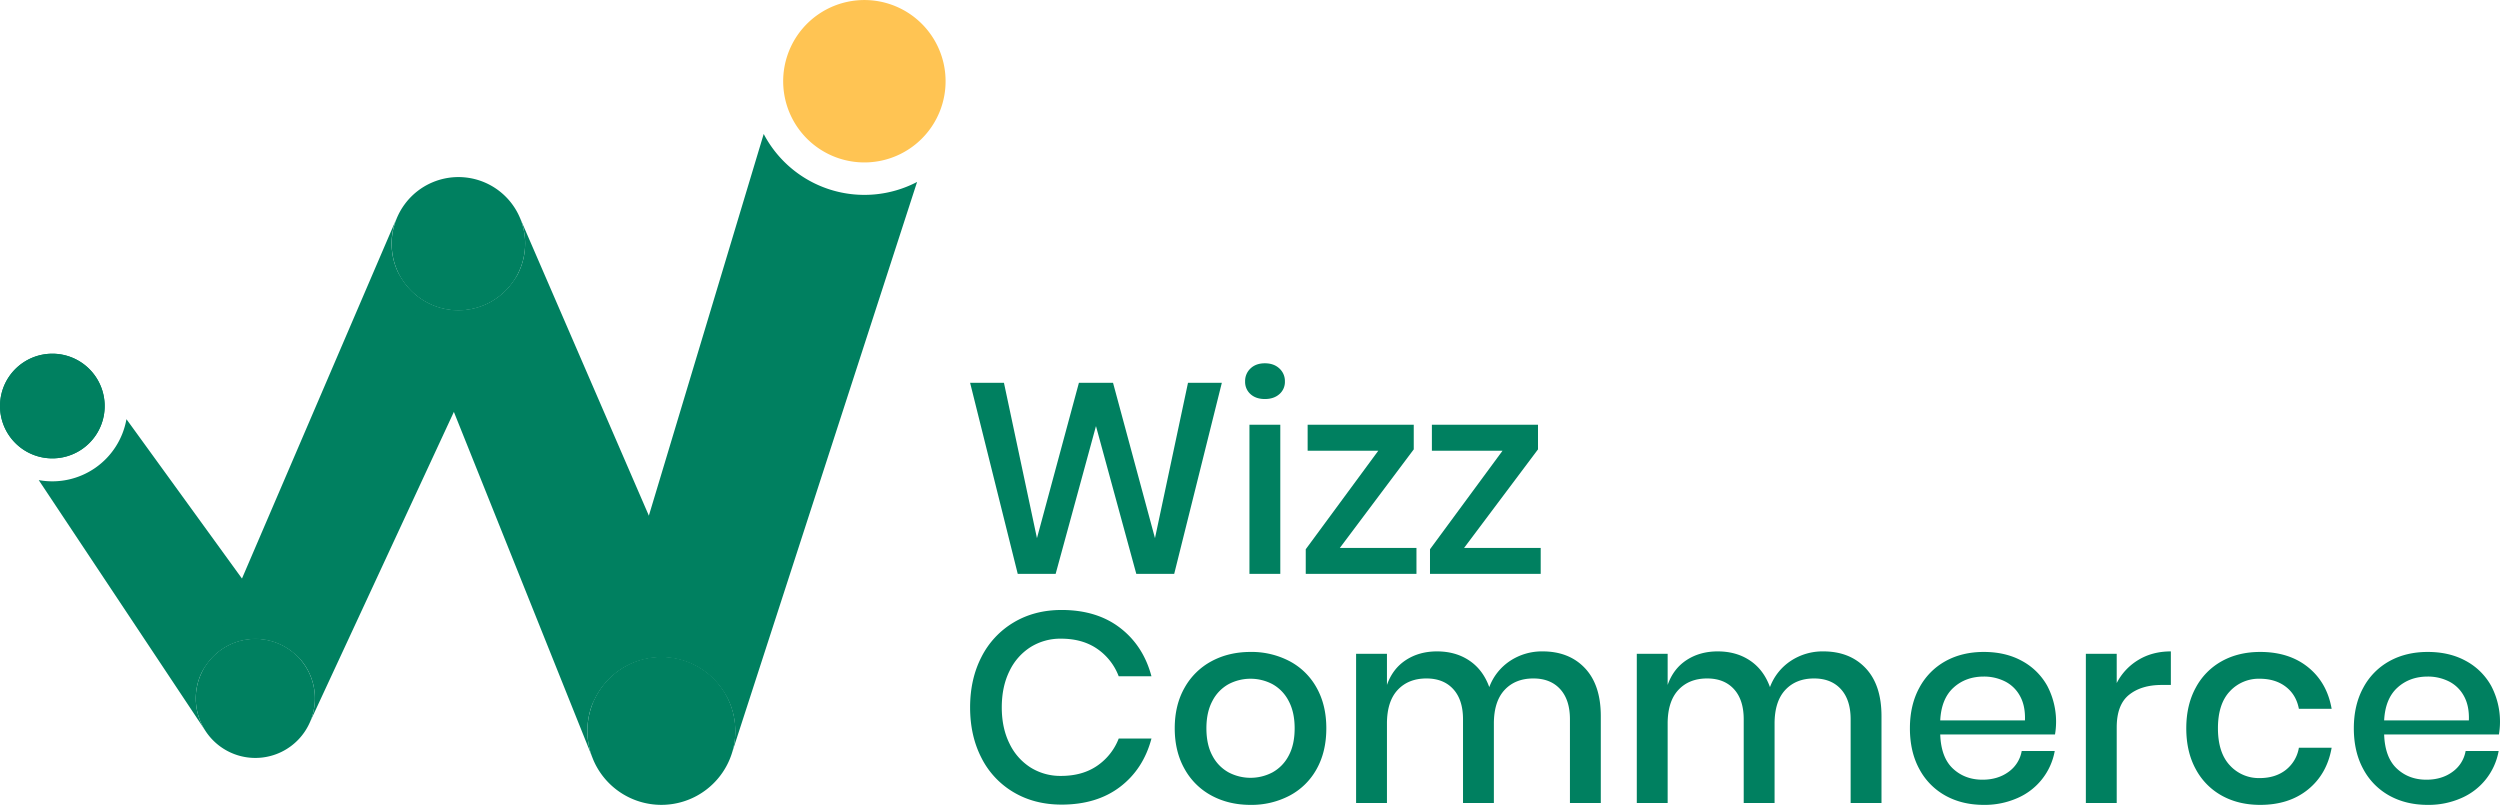 <svg viewBox="0 0 2048 659.352" xmlns="http://www.w3.org/2000/svg"><defs><style>.cls-1{fill:#008060;}.cls-2{fill:#ffc453;}</style></defs><g data-name="Layer 2" id="Layer_2"><g data-name="Layer 1" id="Layer_1-2"><path d="M66.733,368.243a42.867,42.867,0,1,1,11.761-59.472A42.85,42.85,0,0,1,66.733,368.243Z" class="cls-1"></path><path d="M247.303,541.656a48.788,48.788,0,0,0-79.096,56.93L31.729,393.296A61.686,61.686,0,0,0,103.587,343.39Z" class="cls-1"></path><path d="M253.993,591.405a48.786,48.786,0,0,1-85.349,7.85c-.16-.226-.306-.452-.439-.665a48.788,48.788,0,1,1,85.788-7.184Z" class="cls-1"></path><path d="M430.186,199.544l-.08,2.847A54.699,54.699,0,0,1,325.346,221.457l-.08-.2a54.702,54.702,0,0,1,100.45-43.346l.333.758A54.497,54.497,0,0,1,430.186,199.544Z" class="cls-1"></path><path d="M599.833,616.218A60.615,60.615,0,0,0,483.764,581.227L625.631,109.751A93.135,93.135,0,0,0,751.28,149.04Z" class="cls-1"></path><path d="M599.833,616.218a60.614,60.614,0,0,1-113.688,6.519l-1.184-2.954v-.013a60.611,60.611,0,1,1,114.872-3.552Z" class="cls-1"></path><path d="M253.993,591.405a48.786,48.786,0,1,0-89.62-38.583l160.879-374.871a54.696,54.696,0,0,0,99.279,45.848Z" class="cls-1"></path><path d="M597.452,574.708a60.611,60.611,0,0,0-112.49,45.063L325.346,221.457a54.699,54.699,0,0,0,104.761-19.066l.08-2.847a54.497,54.497,0,0,0-4.138-20.875Z" class="cls-1"></path><path d="M771.796,85.737l-.865,2.674-.027.067a66.52,66.52,0,1,1,.891-2.741Z" class="cls-2"></path><path d="M66.733,368.243a42.867,42.867,0,1,1,11.761-59.472A42.85,42.85,0,0,1,66.733,368.243Z" class="cls-1"></path><path d="M1000.932,313.576l-39.028,156.553H930.86L897.82,349.055l-33.041,121.074H833.735l-39.026-156.553h27.718L849.479,440.859,883.85,313.576H911.789L946.16,440.859l27.054-127.283Z" class="cls-1"></path><path d="M1024.433,301.825q4.433-4.21,11.753-4.214,7.317,0,11.863,4.214a13.897,13.897,0,0,1,4.546,10.643,13.215,13.215,0,0,1-4.546,10.423q-4.548,3.991-11.863,3.99-7.317,0-11.753-3.99a13.351,13.351,0,0,1-4.435-10.423A14.047,14.047,0,0,1,1024.433,301.825Zm24.392,46.122V470.129h-25.278V347.947Z" class="cls-1"></path><path d="M1097.609,448.841h62.754v21.288h-90.695V449.95l59.428-80.715h-57.876V347.947h86.925v20.179Z" class="cls-1"></path><path d="M1199.39,448.841h62.754v21.288h-90.693V449.95l59.428-80.715h-57.876V347.947h86.924v20.179Z" class="cls-1"></path><path d="M917.556,514.331q19.067,14.634,25.722,39.692h-26.83a47.71,47.71,0,0,0-17.63-22.507q-12.088-8.316-29.604-8.316a46.053,46.053,0,0,0-24.946,6.873,47.287,47.287,0,0,0-17.295,19.625q-6.319,12.755-6.32,29.825,0,16.854,6.32,29.604a47.231,47.231,0,0,0,17.295,19.624,46.004,46.004,0,0,0,24.946,6.875q17.515,0,29.604-8.315a47.842,47.842,0,0,0,17.63-22.286h26.83q-6.652,25.061-25.722,39.582-19.074,14.526-47.898,14.525-22.177,0-39.25-10.09A68.32,68.32,0,0,1,804.021,620.88q-9.312-18.071-9.313-41.356,0-23.283,9.313-41.355a69.085,69.085,0,0,1,26.387-28.273q17.073-10.197,39.25-10.201Q898.481,499.695,917.556,514.331Z" class="cls-1"></path><path d="M1056.365,541.606a54.153,54.153,0,0,1,22.175,21.73q7.984,14.195,7.982,33.262,0,19.292-7.982,33.484a54.122,54.122,0,0,1-22.175,21.731,66.994,66.994,0,0,1-31.932,7.539q-17.742,0-31.82-7.539a54.794,54.794,0,0,1-22.174-21.843q-8.097-14.303-8.095-33.373,0-19.067,8.095-33.262a55.013,55.013,0,0,1,22.174-21.73q14.078-7.536,31.82-7.54A67.029,67.029,0,0,1,1056.365,541.606Zm-49.893,18.848a32.691,32.691,0,0,0-13.194,13.637q-4.989,9.203-4.989,22.507,0,13.53,4.989,22.619a32.789,32.789,0,0,0,13.194,13.526,38.589,38.589,0,0,0,35.922,0,32.801,32.801,0,0,0,13.195-13.526q4.989-9.091,4.989-22.619,0-13.305-4.989-22.507a32.703,32.703,0,0,0-13.195-13.637,38.588,38.588,0,0,0-35.922,0Z" class="cls-1"></path><path d="M1298.4,547.37q12.973,13.753,12.973,39.249V657.8h-25.28V589.281q0-15.966-7.982-24.726-7.984-8.757-21.954-8.759-14.857,0-23.615,9.424-8.761,9.428-8.759,27.607V657.8h-25.28V589.281q0-15.966-7.982-24.726-7.984-8.757-21.954-8.759-14.857,0-23.615,9.424-8.761,9.428-8.759,27.607V657.8h-25.28V535.618h25.28v25.501q4.656-13.305,15.522-20.4,10.862-7.094,25.501-7.096,15.299,0,26.498,7.539,11.195,7.543,16.299,21.731a44.137,44.137,0,0,1,17.074-21.509,47.206,47.206,0,0,1,26.61-7.761Q1285.426,533.623,1298.4,547.37Z" class="cls-1"></path><path d="M1528.347,547.37q12.971,13.753,12.973,39.249V657.8h-25.278V589.281q0-15.966-7.983-24.726-7.982-8.757-21.952-8.759-14.86,0-23.617,9.424-8.764,9.428-8.759,27.607V657.8H1428.452V589.281q0-15.966-7.984-24.726-7.982-8.757-21.952-8.759-14.86,0-23.617,9.424-8.764,9.428-8.759,27.607V657.8h-25.279V535.618h25.279v25.501q4.656-13.305,15.522-20.4,10.862-7.094,25.501-7.096,15.301,0,26.498,7.539,11.193,7.543,16.297,21.731a44.148,44.148,0,0,1,17.076-21.509,47.206,47.206,0,0,1,26.61-7.761Q1515.373,533.623,1528.347,547.37Z" class="cls-1"></path><path d="M1683.457,601.698h-94.02q.663,18.851,10.42,27.94,9.758,9.095,24.171,9.091,12.64,0,21.399-6.43a26.546,26.546,0,0,0,10.754-17.074h27.053a51.921,51.921,0,0,1-30.379,38.472,66.117,66.117,0,0,1-27.718,5.655q-17.742,0-31.378-7.539a53.612,53.612,0,0,1-21.398-21.731q-7.765-14.188-7.761-33.484,0-19.067,7.761-33.262a53.644,53.644,0,0,1,21.398-21.73q13.638-7.536,31.378-7.54,17.963,0,31.378,7.429a51.704,51.704,0,0,1,20.621,20.4,63.019,63.019,0,0,1,6.32,39.803Zm-28.717-31.599a28.549,28.549,0,0,0-12.417-11.974,38.354,38.354,0,0,0-17.185-3.881q-14.857,0-24.835,9.091-9.979,9.095-10.865,26.832h69.405Q1659.284,578.193,1654.739,570.099Z" class="cls-1"></path><path d="M1751.753,540.607q11.525-6.984,26.61-6.984v27.496h-7.542q-16.631,0-26.719,8.095-10.091,8.097-10.088,26.721V657.8h-25.281V535.618h25.281v23.949A47.085,47.085,0,0,1,1751.753,540.607Z" class="cls-1"></path><path d="M1890.786,546.595q15.518,12.53,19.29,34.037h-26.832q-2.217-11.527-10.752-18.072-8.541-6.538-21.401-6.541a32.188,32.188,0,0,0-24.392,10.311q-9.758,10.312-9.756,30.268,0,19.957,9.756,30.38A32.02,32.02,0,0,0,1851.091,637.4q12.859,0,21.401-6.652a29.151,29.151,0,0,0,10.752-18.183h26.832q-3.772,21.51-19.29,34.148-15.527,12.64-39.25,12.639-17.744,0-31.376-7.539a53.585,53.585,0,0,1-21.398-21.731q-7.766-14.188-7.761-33.484,0-19.067,7.761-33.262a53.616,53.616,0,0,1,21.398-21.73q13.638-7.536,31.376-7.54Q1875.261,534.066,1890.786,546.595Z" class="cls-1"></path><path d="M2047.111,601.698h-94.02q.667,18.851,10.423,27.94,9.753,9.095,24.17,9.091,12.638,0,21.398-6.43a26.554,26.554,0,0,0,10.755-17.074h27.054a51.919,51.919,0,0,1-30.38,38.472,66.112,66.112,0,0,1-27.718,5.655q-17.744,0-31.377-7.539a53.585,53.585,0,0,1-21.398-21.731q-7.766-14.188-7.761-33.484,0-19.067,7.761-33.262a53.616,53.616,0,0,1,21.398-21.73q13.638-7.536,31.377-7.54,17.96,0,31.376,7.429a51.73,51.73,0,0,1,20.624,20.4,62.969,62.969,0,0,1,6.317,39.803Zm-28.714-31.599a28.545,28.545,0,0,0-12.418-11.974,38.358,38.358,0,0,0-17.185-3.881q-14.86,0-24.837,9.091-9.979,9.095-10.865,26.832h69.408Q2022.941,578.193,2018.396,570.099Z" class="cls-1"></path></g></g></svg>